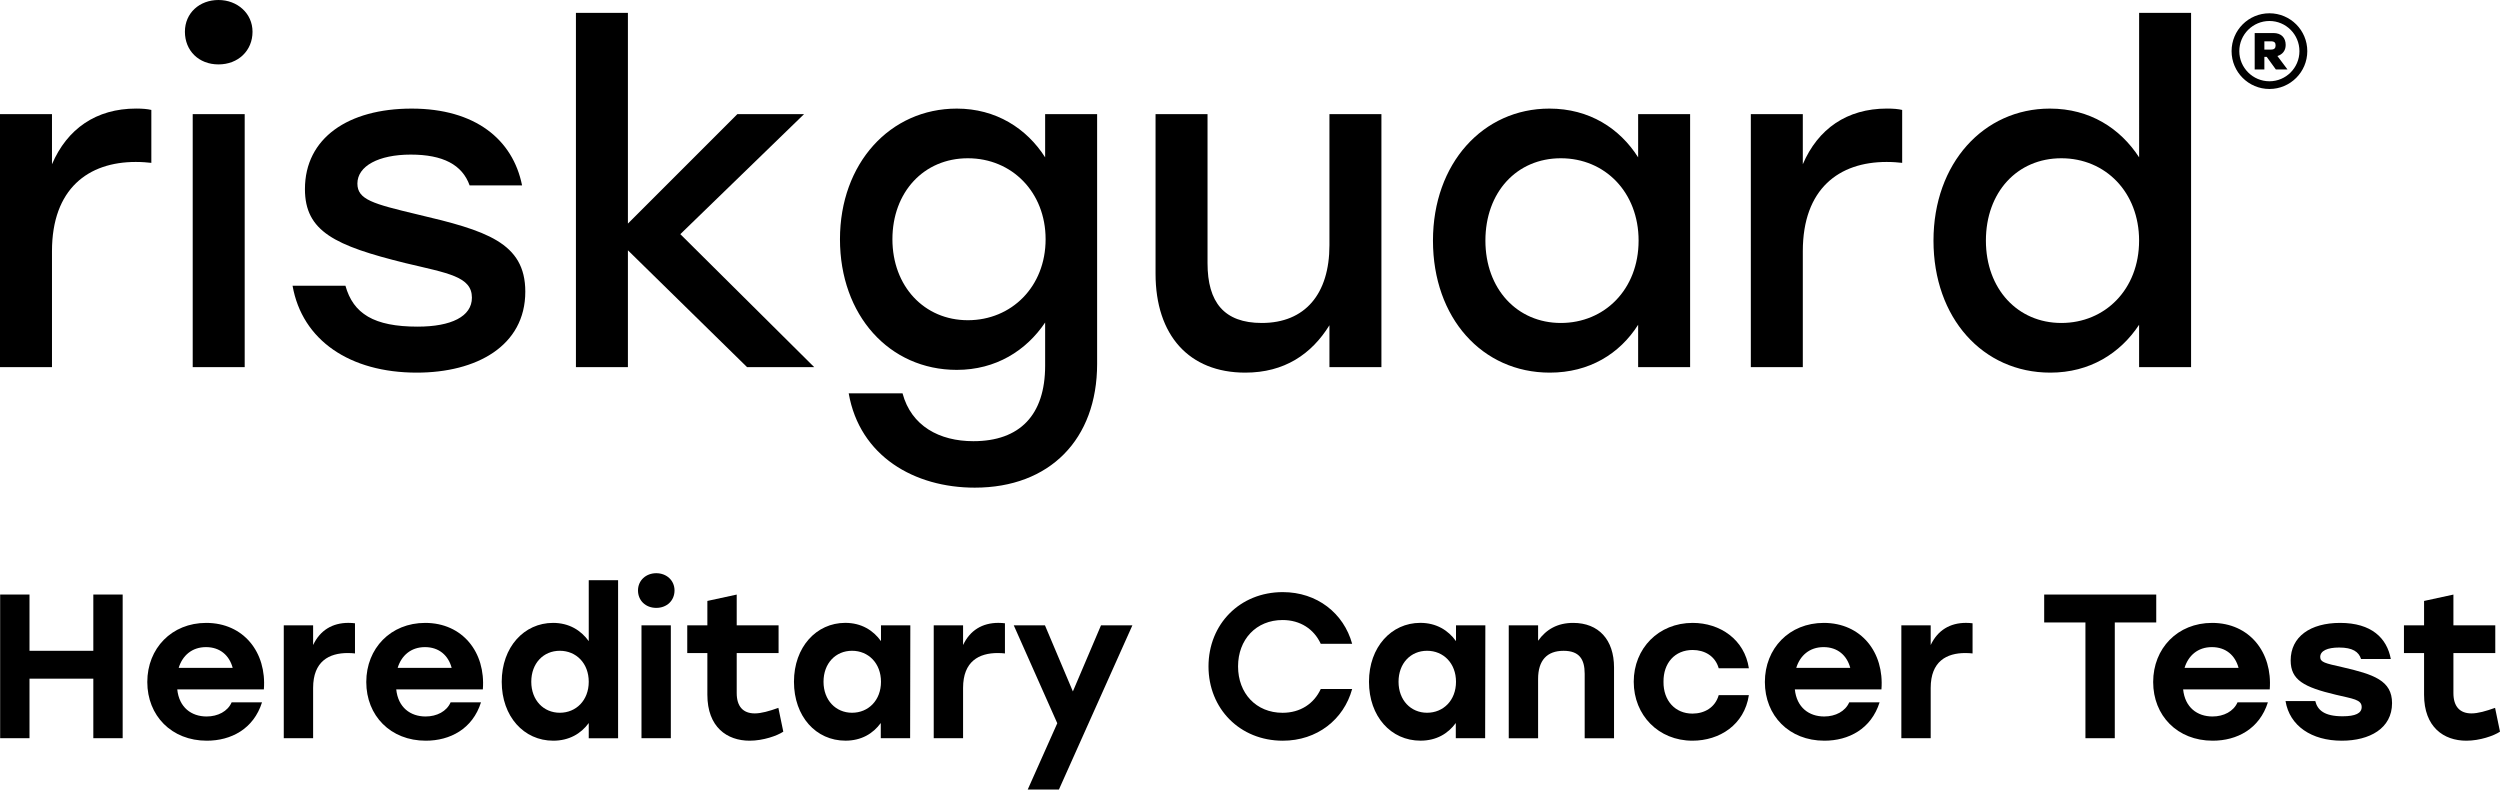 <?xml version="1.0" encoding="UTF-8"?>
<svg id="Layer_2" data-name="Layer 2" xmlns="http://www.w3.org/2000/svg" viewBox="0 0 852.71 269.3">
  <g id="Layer_1-2" data-name="Layer 1">
    <path d="M786.98,17.44c0,7.12-5.78,12.91-12.91,12.91s-12.91-5.78-12.91-12.91,5.78-12.91,12.91-12.91,12.91,5.78,12.91,12.91ZM784.3,17.44c0-5.69-4.59-10.28-10.23-10.28s-10.28,4.59-10.28,10.28,4.64,10.28,10.28,10.28,10.23-4.59,10.23-10.28ZM776.79,19.11l3.44,4.59h-3.97l-3.11-4.3h-.81v4.3h-3.3v-12.43h6.41c2.68,0,4.16,1.62,4.16,4.06,0,1.96-1.1,3.25-2.82,3.78h0ZM774.59,14.09h-2.25v2.82h2.25c1.19,0,1.58-.53,1.58-1.43s-.38-1.39-1.58-1.39h0Z"/>
    <g>
      <path d="M51.62,37.51v18.04c-1.57-.16-2.98-.31-5.33-.31-16.16,0-28.56,9.1-28.56,30.44v39.54H0V38.92h17.73v17.1c5.18-12.08,15.06-18.99,28.71-18.99,2.2,0,3.92.16,5.18.47h0Z"/>
      <path d="M86.13,10.83c0,6.43-4.86,11.14-11.61,11.14s-11.45-4.71-11.45-11.14S68.09,0,74.52,0s11.61,4.55,11.61,10.83ZM65.73,38.92h17.73v86.3h-17.73V38.92Z"/>
      <path d="M99.78,97.45h18.04c2.67,9.57,9.73,13.96,24.63,13.96,11.45,0,18.51-3.45,18.51-9.88,0-7.22-8.16-8.32-22.59-11.77-24.16-5.96-34.36-10.83-34.36-25.26,0-17.42,14.75-27.46,36.4-27.46s34.52,10.51,37.66,26.2h-17.89c-2.51-7.06-9.1-10.51-20.08-10.51s-18.2,3.92-18.2,9.88c0,5.49,5.33,6.9,20.4,10.51,23.38,5.49,36.87,9.57,36.87,26.36,0,18.51-16.63,27.62-37.03,27.62-22.75,0-39.07-10.98-42.36-29.66h0Z"/>
      <path d="M254.81,125.22l-40.64-39.85v39.85h-17.73V4.4h17.73v71.86l37.34-37.34h22.75l-42.21,40.95,45.66,45.35h-22.91.01Z"/>
      <path d="M374.21,38.92v85.2c0,25.73-16.16,42.21-41.74,42.21-20.55,0-39.23-10.67-42.99-32.17h18.36c2.98,11.14,12.55,16.32,24.16,16.32,15.85,0,24.48-8.94,24.48-25.73v-14.75c-6.43,9.57-16.79,16.16-30.13,16.16-23.07,0-39.85-18.67-39.85-44.56s17.1-44.56,39.85-44.56c13.34,0,23.85,6.75,30.13,16.63v-14.75h17.73ZM356.64,81.6c0-16-11.45-27.62-26.52-27.62s-25.73,11.61-25.73,27.62,10.83,27.62,25.73,27.62,26.52-11.45,26.52-27.62Z"/>
      <path d="M471.18,38.92v86.3h-17.73v-14.28c-6.12,9.88-15.38,16.16-28.71,16.16-19.14,0-30.6-12.71-30.6-33.73v-54.45h17.73v50.84c0,13.34,5.65,20.4,18.51,20.4,14.75,0,23.07-9.88,23.07-26.52v-44.72h17.73Z"/>
      <path d="M576.47,38.92v86.3h-17.73v-14.44c-6.28,9.89-16.63,16.32-30.13,16.32-23.07,0-39.85-18.67-39.85-45.03s17.1-45.03,39.7-45.03c13.65,0,24.01,6.75,30.28,16.63v-14.75h17.73,0ZM558.9,82.07c0-16.47-11.45-28.09-26.52-28.09s-25.73,11.61-25.73,28.09,10.83,28.09,25.73,28.09,26.52-11.45,26.52-28.09Z"/>
      <path d="M648.8,37.51v18.04c-1.57-.16-2.98-.31-5.33-.31-16.16,0-28.56,9.1-28.56,30.44v39.54h-17.73V38.92h17.73v17.1c5.18-12.08,15.06-18.99,28.71-18.99,2.2,0,3.92.16,5.18.47h0Z"/>
      <path d="M747.34,4.4v120.82h-17.73v-14.44c-6.43,9.73-16.79,16.32-30.28,16.32-23.07,0-39.85-18.67-39.85-45.03s17.1-45.03,39.7-45.03c13.65,0,24.01,6.75,30.44,16.63V4.4h17.73-.01ZM729.61,82.07c0-16.47-11.45-28.09-26.52-28.09s-25.73,11.61-25.73,28.09,10.83,28.09,25.73,28.09,26.52-11.45,26.52-28.09Z"/>
    </g>
    <g>
      <path d="M41.84,202.79v49h-10.01v-20.3H10.06v20.3H.05v-49h10.01v19.18h21.77v-19.18h10.01Z"/>
      <path d="M90,235.14h-29.54c.63,6.16,4.83,9.24,10.01,9.24,3.85,0,7.21-1.75,8.54-4.83h10.36c-2.87,9.1-10.57,13.09-18.83,13.09-12.04,0-20.3-8.54-20.3-20.02s8.33-20.16,20.09-20.16c12.74,0,20.65,10.01,19.67,22.68h0ZM60.95,227.79h18.41c-1.12-4.2-4.27-7.07-9.1-7.07s-8.05,2.94-9.31,7.07Z"/>
      <path d="M121.08,212.59v10.29c-.77-.07-1.33-.14-2.45-.14-6.37,0-11.83,2.8-11.83,11.9v17.15h-10.01v-38.5h10.01v6.72c2.38-5.04,6.58-7.56,12.04-7.56.91,0,1.61.07,2.24.14Z"/>
      <path d="M164.69,235.14h-29.54c.63,6.16,4.83,9.24,10.01,9.24,3.85,0,7.21-1.75,8.54-4.83h10.36c-2.87,9.1-10.57,13.09-18.83,13.09-12.04,0-20.3-8.54-20.3-20.02s8.33-20.16,20.09-20.16c12.74,0,20.65,10.01,19.67,22.68h0ZM135.64,227.79h18.41c-1.12-4.2-4.27-7.07-9.1-7.07s-8.05,2.94-9.31,7.07Z"/>
      <path d="M210.82,197.89v53.91h-10.01v-5.18c-2.66,3.64-6.72,6.02-12.11,6.02-10.01,0-17.57-8.26-17.57-20.09s7.63-20.09,17.5-20.09c5.46,0,9.52,2.52,12.18,6.23v-20.79h10.01ZM200.81,232.54c0-6.3-4.27-10.57-9.87-10.57s-9.73,4.27-9.73,10.57,4.2,10.57,9.73,10.57,9.87-4.2,9.87-10.57Z"/>
      <path d="M230.07,201.39c0,3.43-2.59,5.95-6.23,5.95s-6.23-2.52-6.23-5.95,2.73-5.88,6.23-5.88,6.23,2.45,6.23,5.88ZM218.8,213.29h10.01v38.5h-10.01v-38.5Z"/>
      <path d="M267.17,249.56c-2.1,1.4-6.86,3.08-11.48,3.08-7.7,0-14.42-4.62-14.42-15.68v-14.21h-6.86v-9.45h6.86v-8.33l10.01-2.17v10.5h14.28v9.45h-14.28v13.65c0,4.55,2.17,6.93,6.16,6.93,2.24,0,4.9-.77,8.05-1.89l1.68,8.12h0Z"/>
      <path d="M310.5,213.29l-.07,38.5h-10.01v-5.18c-2.66,3.64-6.65,6.02-12.04,6.02-10.08,0-17.57-8.26-17.57-20.09s7.63-20.09,17.5-20.09c5.46,0,9.52,2.52,12.18,6.23v-5.39h10.01ZM300.49,232.54c0-6.3-4.27-10.57-9.87-10.57s-9.73,4.27-9.73,10.57,4.2,10.57,9.73,10.57,9.87-4.2,9.87-10.57Z"/>
      <path d="M342.77,212.59v10.29c-.77-.07-1.33-.14-2.45-.14-6.37,0-11.83,2.8-11.83,11.9v17.15h-10.01v-38.5h10.01v6.72c2.38-5.04,6.58-7.56,12.04-7.56.91,0,1.61.07,2.24.14h0Z"/>
      <path d="M386.24,213.29l-25.06,56.01h-10.64l10.08-22.61-14.84-33.39h10.64l9.52,22.54,9.59-22.54h10.71,0Z"/>
      <path d="M412.2,227.3c0-14.42,10.71-25.34,25.34-25.34,11.69,0,20.79,7.21,23.66,17.64h-10.71c-2.31-5.04-7-8.12-13.02-8.12-9.03,0-15.19,6.65-15.19,15.82s6.16,15.82,15.19,15.82c6.02,0,10.71-3.08,13.02-8.12h10.71c-2.87,10.43-11.97,17.64-23.66,17.64-14.63,0-25.34-10.92-25.34-25.34h0Z"/>
      <path d="M506.63,213.29l-.07,38.5h-10.01v-5.18c-2.66,3.64-6.65,6.02-12.04,6.02-10.08,0-17.57-8.26-17.57-20.09s7.63-20.09,17.5-20.09c5.46,0,9.52,2.52,12.18,6.23v-5.39h10.01ZM496.62,232.54c0-6.3-4.27-10.57-9.87-10.57s-9.73,4.27-9.73,10.57,4.2,10.57,9.73,10.57,9.87-4.2,9.87-10.57Z"/>
      <path d="M550.52,227.65v24.15h-10.01v-21.98c0-5.04-1.89-7.84-7.21-7.84-5.67,0-8.68,3.29-8.68,9.59v20.23h-10.01v-38.5h10.01v5.25c2.8-3.92,6.65-6.09,11.97-6.09,8.68,0,13.93,5.74,13.93,15.19h0Z"/>
      <path d="M557.24,232.55c0-11.41,8.47-20.09,20.09-20.09,9.38,0,17.71,5.67,19.18,15.47h-10.29c-1.19-4.2-4.83-6.23-8.89-6.23-6.09,0-10.01,4.48-9.94,10.85-.07,6.44,3.99,10.85,9.87,10.85,4.13,0,7.77-2.1,8.96-6.3h10.29c-1.54,10.15-10.01,15.54-19.25,15.54-11.55,0-20.02-8.68-20.02-20.09h0Z"/>
      <path d="M641.73,235.14h-29.54c.63,6.16,4.83,9.24,10.01,9.24,3.85,0,7.21-1.75,8.54-4.83h10.36c-2.87,9.1-10.57,13.09-18.83,13.09-12.04,0-20.3-8.54-20.3-20.02s8.33-20.16,20.09-20.16c12.74,0,20.65,10.01,19.67,22.68ZM612.68,227.79h18.41c-1.12-4.2-4.27-7.07-9.1-7.07s-8.05,2.94-9.31,7.07Z"/>
      <path d="M672.81,212.59v10.29c-.77-.07-1.33-.14-2.45-.14-6.37,0-11.83,2.8-11.83,11.9v17.15h-10.01v-38.5h10.01v6.72c2.38-5.04,6.58-7.56,12.04-7.56.91,0,1.61.07,2.24.14h0Z"/>
      <path d="M735.46,212.31h-14.14v39.48h-10.01v-39.48h-14.07v-9.52h38.22v9.52Z"/>
      <path d="M774.17,235.14h-29.54c.63,6.16,4.83,9.24,10.01,9.24,3.85,0,7.21-1.75,8.54-4.83h10.36c-2.87,9.1-10.57,13.09-18.83,13.09-12.04,0-20.3-8.54-20.3-20.02s8.33-20.16,20.09-20.16c12.74,0,20.65,10.01,19.67,22.68h0ZM745.12,227.79h18.41c-1.12-4.2-4.27-7.07-9.1-7.07s-8.05,2.94-9.31,7.07Z"/>
      <path d="M779.56,239.13h10.15c.77,3.08,3.08,5.18,9.31,5.18,4.41,0,6.51-1.05,6.51-3.15,0-2.59-3.01-2.8-8.82-4.2-10.92-2.59-15.4-5.04-15.4-11.69,0-8.12,6.72-12.81,16.87-12.81,10.71,0,15.96,5.18,17.29,12.32h-10.15c-.77-2.45-2.87-3.92-7.49-3.92-3.99,0-6.44,1.12-6.44,3.22,0,1.82,1.75,2.17,7.35,3.43,10.99,2.52,17.15,4.62,17.15,12.32,0,8.61-7.63,12.81-17.15,12.81-10.29,0-17.78-5.04-19.18-13.51h0Z"/>
      <path d="M852.71,249.56c-2.1,1.4-6.86,3.08-11.48,3.08-7.7,0-14.42-4.62-14.42-15.68v-14.21h-6.86v-9.45h6.86v-8.33l10.01-2.17v10.5h14.28v9.45h-14.28v13.65c0,4.55,2.17,6.93,6.16,6.93,2.24,0,4.9-.77,8.05-1.89l1.68,8.12h0Z"/>
    </g>
  </g>
</svg>